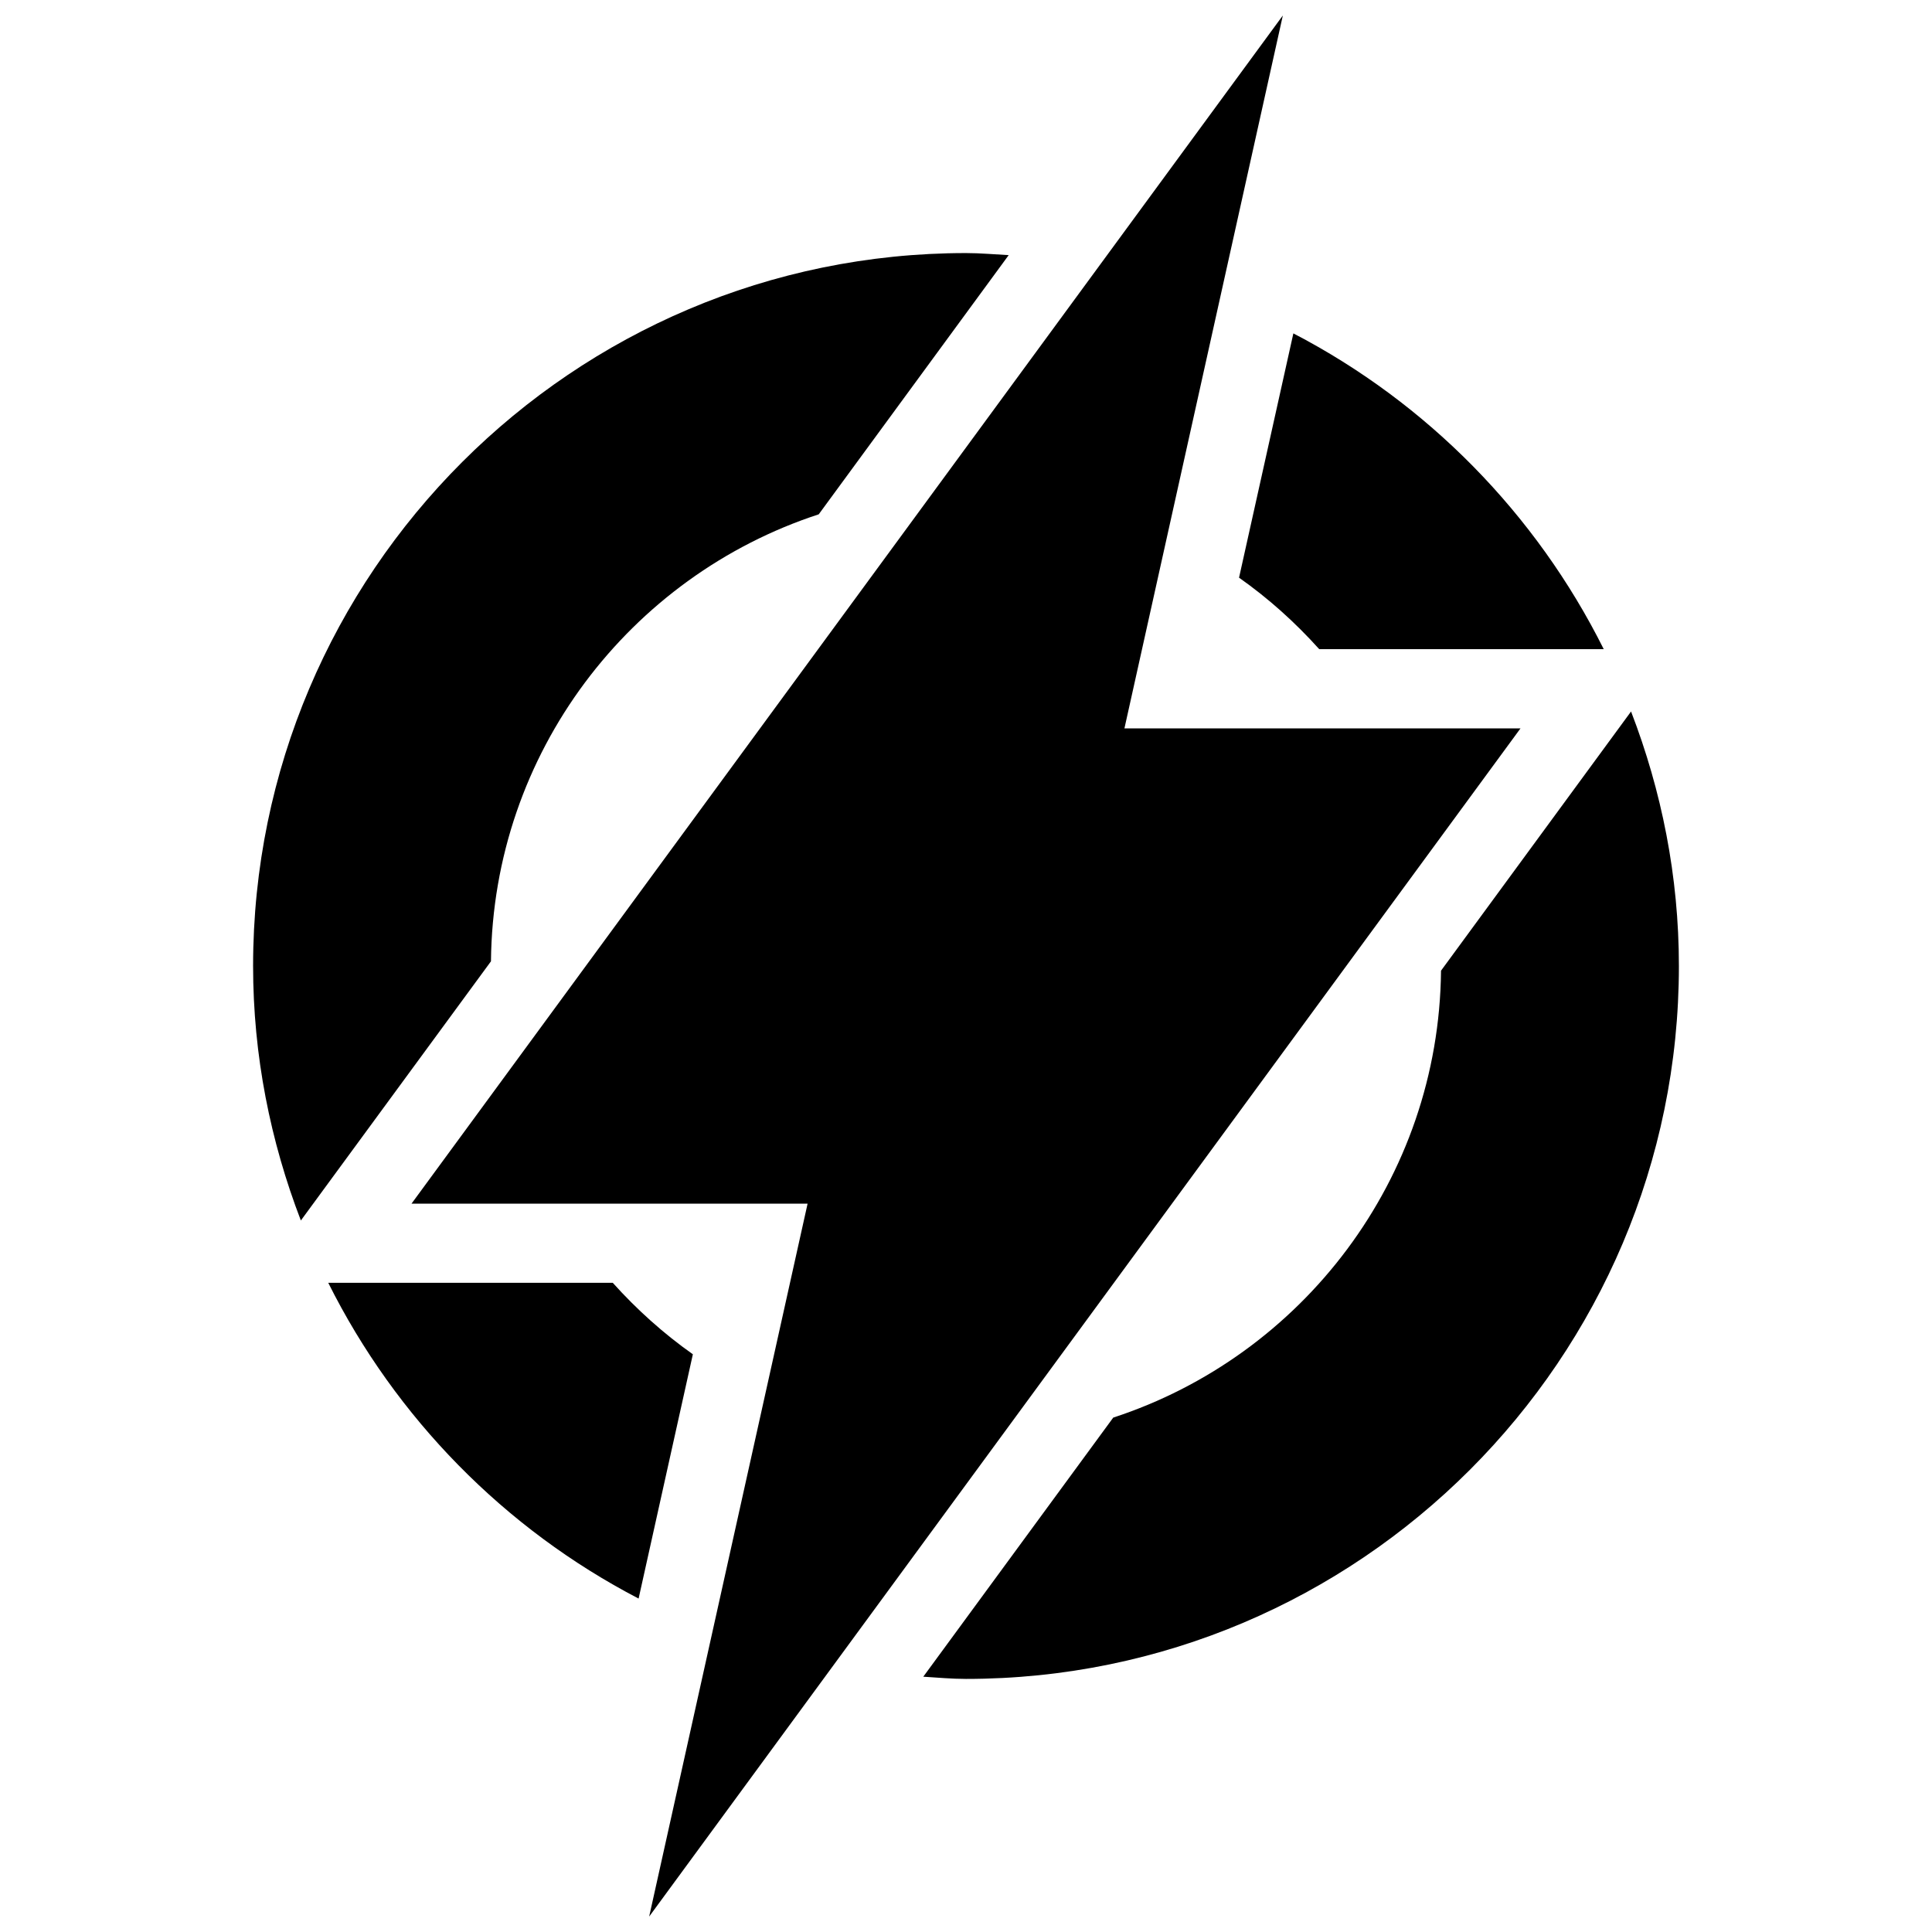 <?xml version="1.0" encoding="UTF-8"?>
<!-- Uploaded to: SVG Repo, www.svgrepo.com, Generator: SVG Repo Mixer Tools -->
<svg width="800px" height="800px" version="1.1" viewBox="144 144 512 512" xmlns="http://www.w3.org/2000/svg">
 <defs>
  <clipPath id="a">
   <path d="m253 148.09h294v503.81h-294z"/>
  </clipPath>
 </defs>
 <path d="m439.02 519.68-50.34 68.664c3.758 0.23 7.496 0.586 11.316 0.586 104.18 0 188.93-84.766 188.93-188.93 0-23.785-4.598-46.477-12.68-67.449l-50.359 68.688c-0.547 55.273-36.844 102.11-86.867 118.44z"/>
 <path d="m472.36 297.09c7.785 5.481 14.883 11.863 21.242 18.938h75.402c-17.906-35.832-46.75-65.223-82.246-83.676z"/>
 <path d="m230.99 483.96c17.906 35.832 46.75 65.223 82.246 83.676l14.379-64.738c-7.766-5.481-14.863-11.859-21.223-18.938z"/>
 <path d="m274.11 398.76c0.547-55.293 36.84-102.11 86.863-118.46l50.34-68.688c-3.758-0.191-7.492-0.547-11.312-0.547-104.18 0-188.93 84.746-188.93 188.93 0 23.785 4.598 46.477 12.66 67.449z"/>
 <g clip-path="url(#a)">
  <path d="m358.02 462.98-41.984 188.93 230.91-314.88h-104.96l41.98-188.93-230.91 314.88z"/>
 </g>
</svg>